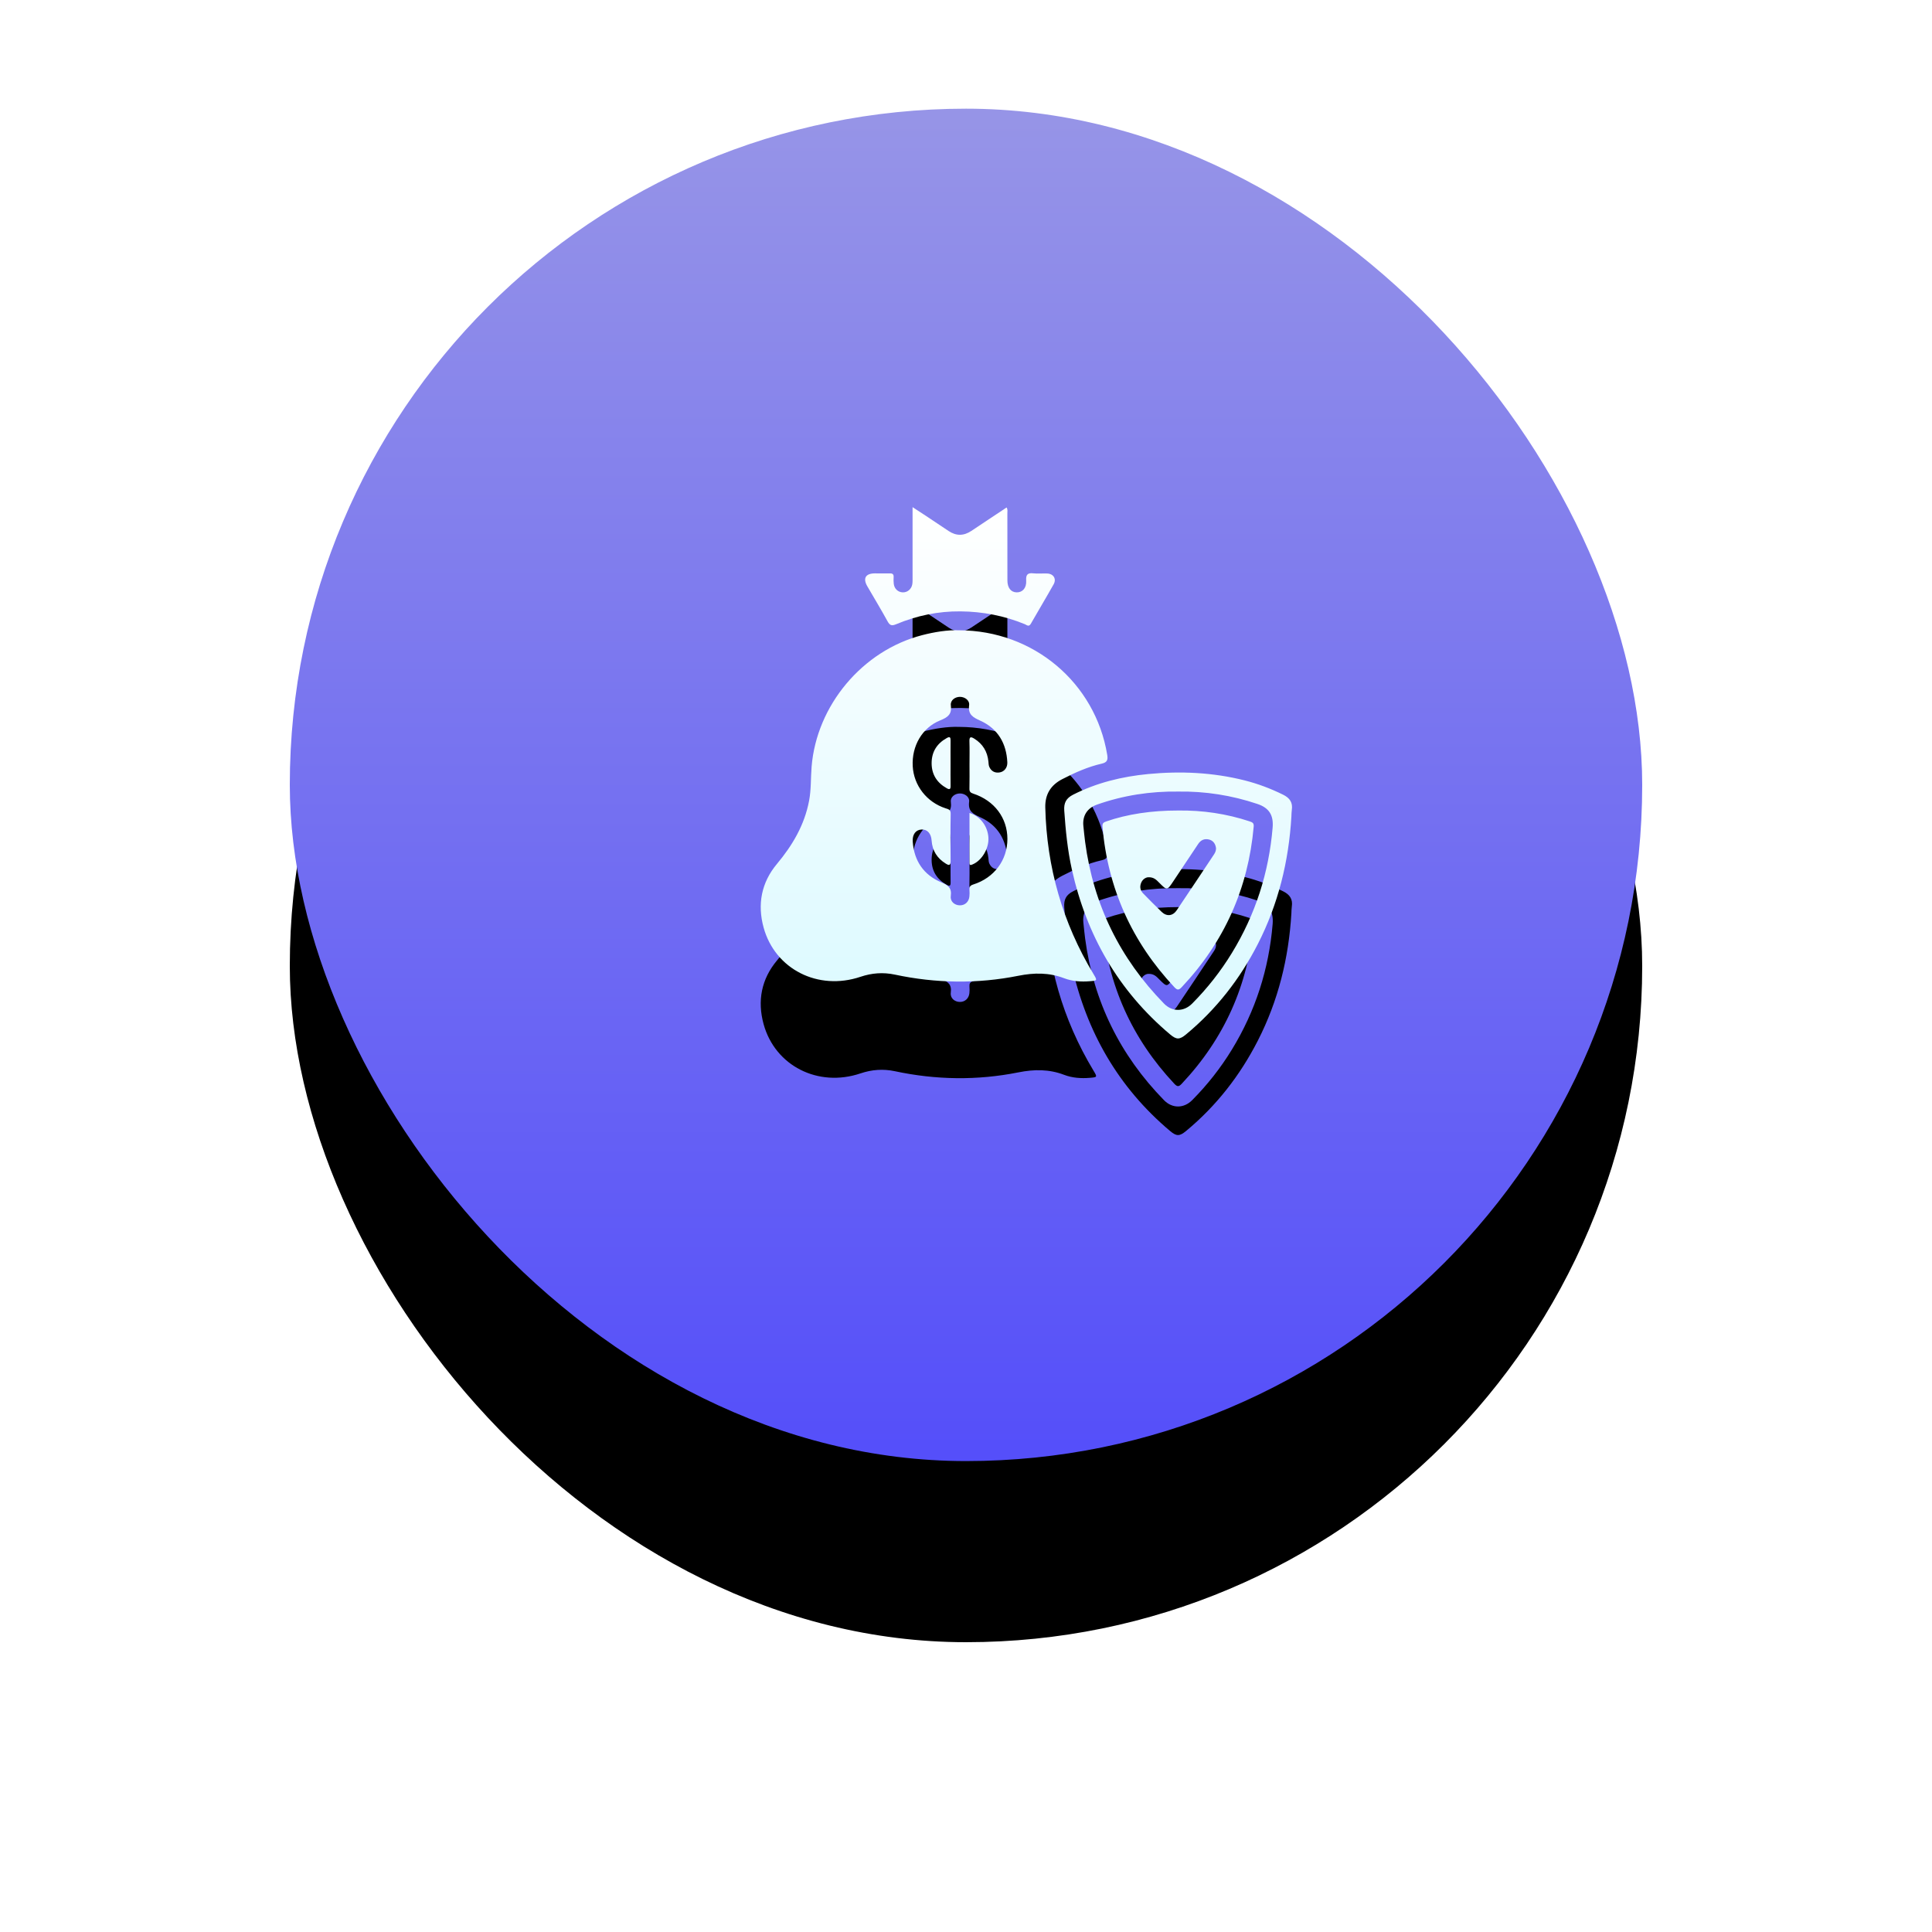 <?xml version="1.0" encoding="UTF-8"?>
<svg width="160px" height="160px" viewBox="0 0 160 160" version="1.1" xmlns="http://www.w3.org/2000/svg" xmlns:xlink="http://www.w3.org/1999/xlink">
    <!-- Generator: Sketch 61 (89581) - https://sketch.com -->
    <title>Group 19</title>
    <desc>Created with Sketch.</desc>
    <defs>
        <linearGradient x1="50%" y1="0%" x2="50%" y2="100%" id="linearGradient-1">
            <stop stop-color="#9795E7" offset="0%"></stop>
            <stop stop-color="#544EFA" offset="100%"></stop>
        </linearGradient>
        <rect id="path-2" x="0" y="0" width="112" height="112" rx="56"></rect>
        <filter x="-40.2%" y="-26.8%" width="180.4%" height="180.4%" filterUnits="objectBoundingBox" id="filter-3">
            <feOffset dx="0" dy="15" in="SourceAlpha" result="shadowOffsetOuter1"></feOffset>
            <feGaussianBlur stdDeviation="12.5" in="shadowOffsetOuter1" result="shadowBlurOuter1"></feGaussianBlur>
            <feColorMatrix values="0 0 0 0 0.079   0 0 0 0 0.075   0 0 0 0 0.996  0 0 0 0.15 0" type="matrix" in="shadowBlurOuter1"></feColorMatrix>
        </filter>
        <linearGradient x1="50%" y1="96.451%" x2="50%" y2="0%" id="linearGradient-4">
            <stop stop-color="#DBF9FF" offset="0%"></stop>
            <stop stop-color="#FFFFFF" offset="100%"></stop>
        </linearGradient>
        <path d="M79.075,55.629 C80.177,55.907 81.233,56.307 82.256,56.81 C82.818,57.086 83.076,57.465 82.981,58.087 C82.953,58.268 82.957,58.454 82.947,58.638 C82.727,62.341 81.861,65.873 80.166,69.186 C78.687,72.077 76.73,74.587 74.226,76.663 C73.685,77.111 73.435,77.114 72.897,76.661 C68.611,73.051 65.98,68.452 64.768,63.009 C64.41,61.403 64.25,59.772 64.137,58.132 C64.093,57.497 64.291,57.106 64.872,56.811 C66.83,55.819 68.918,55.311 71.083,55.103 C73.772,54.845 76.445,54.965 79.075,55.629 Z M73.58,56.554 C71.276,56.522 69.032,56.866 66.856,57.631 C66.039,57.918 65.632,58.556 65.72,59.404 C65.766,59.846 65.808,60.289 65.866,60.729 C66.556,65.918 68.746,70.376 72.4,74.115 C73.081,74.811 74.042,74.805 74.731,74.11 C75.989,72.843 77.087,71.448 78.018,69.924 C79.971,66.73 81.082,63.263 81.394,59.533 C81.479,58.517 81.111,57.908 80.131,57.579 C78.005,56.865 75.822,56.521 73.58,56.554 Z M79.501,59.026 C79.73,59.102 79.851,59.168 79.825,59.462 C79.369,64.576 77.393,69.003 73.874,72.743 C73.635,72.998 73.511,73.027 73.254,72.753 C69.743,69.008 67.75,64.59 67.302,59.471 C67.277,59.185 67.381,59.107 67.614,59.027 C69.354,58.427 71.343,58.12 73.58,58.123 C75.604,58.097 77.578,58.389 79.501,59.026 Z M55.427,43.198 C61.597,43.213 66.707,47.55 67.694,53.503 C67.761,53.909 67.711,54.134 67.247,54.24 C66.092,54.503 65.016,54.986 63.964,55.53 C63.007,56.026 62.541,56.795 62.566,57.868 C62.683,62.817 64.001,67.419 66.556,71.661 C66.882,72.203 66.886,72.209 66.258,72.261 C65.533,72.321 64.806,72.272 64.127,72.013 C62.878,71.536 61.639,71.549 60.338,71.809 C56.929,72.49 53.51,72.439 50.109,71.713 C49.134,71.506 48.203,71.577 47.262,71.894 C43.751,73.076 40.192,71.27 39.241,67.824 C38.706,65.887 39.058,64.084 40.34,62.55 C41.633,61.002 42.617,59.334 43.002,57.333 C43.183,56.391 43.137,55.438 43.214,54.491 C43.627,49.423 47.416,44.885 52.356,43.604 C53.395,43.335 54.456,43.164 55.427,43.198 Z M75.232,60.889 C74.547,61.922 73.857,62.952 73.169,63.983 C72.653,64.756 72.652,64.757 72.001,64.104 C71.773,63.875 71.559,63.627 71.078,63.651 C70.877,63.669 70.63,63.812 70.507,64.106 C70.373,64.429 70.421,64.739 70.676,64.995 C71.182,65.506 71.683,66.023 72.204,66.52 C72.625,66.92 73.126,66.866 73.456,66.378 C74.492,64.843 75.514,63.299 76.54,61.757 C76.662,61.574 76.738,61.375 76.691,61.15 C76.622,60.82 76.429,60.592 76.099,60.519 C75.733,60.438 75.443,60.573 75.232,60.889 Z M55.493,48.71 C55.079,48.713 54.692,49.003 54.745,49.412 C54.839,50.144 54.511,50.398 53.871,50.655 C52.356,51.264 51.497,52.793 51.588,54.458 C51.676,56.052 52.749,57.432 54.299,57.937 C54.532,58.012 54.738,58.044 54.731,58.396 C54.706,59.7 54.712,61.005 54.726,62.309 C54.73,62.697 54.584,62.681 54.327,62.522 C53.613,62.081 53.209,61.454 53.152,60.606 C53.112,60.02 52.791,59.677 52.327,59.697 C51.838,59.718 51.544,60.102 51.589,60.713 C51.705,62.293 52.491,63.452 53.936,64.063 C54.523,64.311 54.831,64.529 54.74,65.211 C54.681,65.655 55.05,65.966 55.477,65.976 C55.902,65.986 56.232,65.698 56.281,65.253 C56.302,65.071 56.3,64.885 56.287,64.701 C56.27,64.458 56.33,64.335 56.6,64.25 C58.337,63.701 59.429,62.228 59.429,60.482 C59.43,58.738 58.347,57.294 56.591,56.723 C56.366,56.649 56.278,56.553 56.284,56.309 C56.301,55.65 56.29,54.99 56.29,54.33 C56.29,53.686 56.307,53.04 56.284,52.397 C56.269,51.986 56.413,52.003 56.693,52.177 C57.394,52.614 57.77,53.246 57.856,54.06 L57.876,54.291 C57.885,54.367 57.899,54.441 57.929,54.508 C58.092,54.872 58.393,55.033 58.788,54.969 C59.172,54.907 59.443,54.567 59.422,54.13 C59.349,52.558 58.633,51.344 57.202,50.692 C56.571,50.404 56.159,50.188 56.259,49.4 C56.311,48.996 55.899,48.708 55.493,48.71 Z M56.29,58.326 C57.175,58.587 57.797,59.416 57.856,60.366 C57.91,61.256 57.321,62.258 56.559,62.58 C56.418,62.64 56.29,62.706 56.29,62.461 L56.29,58.326 Z M54.723,52.324 C54.715,52.95 54.721,53.577 54.721,54.204 C54.721,54.831 54.714,55.458 54.724,56.085 C54.728,56.351 54.654,56.418 54.411,56.282 C53.594,55.826 53.152,55.137 53.153,54.198 C53.154,53.26 53.595,52.572 54.414,52.117 C54.674,51.973 54.726,52.075 54.723,52.324 Z M51.575,33 C51.946,33.241 52.236,33.428 52.524,33.619 C53.201,34.068 53.878,34.517 54.552,34.971 C55.183,35.395 55.809,35.391 56.439,34.97 C57.405,34.324 58.374,33.683 59.362,33.027 C59.468,33.198 59.426,33.353 59.426,33.496 C59.429,35.352 59.428,37.209 59.429,39.066 C59.429,39.683 59.72,40.052 60.204,40.057 C60.687,40.062 61.023,39.686 60.984,39.08 C60.954,38.605 61.09,38.426 61.578,38.481 C61.956,38.524 62.344,38.478 62.727,38.495 C63.246,38.517 63.51,38.939 63.257,39.39 C62.642,40.487 61.992,41.563 61.37,42.655 C61.203,42.948 61.029,42.757 60.871,42.692 C59.162,41.991 57.385,41.648 55.539,41.631 C53.689,41.614 51.914,41.984 50.214,42.696 C49.853,42.848 49.693,42.801 49.505,42.457 C48.967,41.476 48.386,40.519 47.826,39.551 C47.447,38.896 47.682,38.49 48.441,38.485 C48.855,38.483 49.27,38.498 49.683,38.486 C49.92,38.478 50.021,38.559 50.006,38.8 C49.994,38.983 49.997,39.17 50.018,39.352 C50.064,39.754 50.362,40.035 50.744,40.056 C51.135,40.078 51.481,39.799 51.552,39.387 C51.57,39.278 51.575,39.165 51.575,39.052 L51.575,33 L51.575,33 Z" id="path-5"></path>
        <filter x="-43.2%" y="-25.0%" width="186.4%" height="186.4%" filterUnits="objectBoundingBox" id="filter-6">
            <feOffset dx="0" dy="8" in="SourceAlpha" result="shadowOffsetOuter1"></feOffset>
            <feGaussianBlur stdDeviation="5" in="shadowOffsetOuter1" result="shadowBlurOuter1"></feGaussianBlur>
            <feColorMatrix values="0 0 0 0 0   0 0 0 0 0   0 0 0 0 0  0 0 0 0.1 0" type="matrix" in="shadowBlurOuter1"></feColorMatrix>
        </filter>
    </defs>
    <g id="Page-1" stroke="none" stroke-width="1" fill="none" fill-rule="evenodd">
        <g id="Caching-&amp;-Optimization-Page-Design-of-weCare" transform="translate(-402, -2008)">
            <g id="Group-19" transform="translate(426, 2017)">
                <g id="Rectangle-Copy-15">
                    <use fill="black" fill-opacity="1" filter="url(#filter-3)" xlink:href="#path-2"></use>
                    <use fill="url(#linearGradient-1)" fill-rule="evenodd" xlink:href="#path-2"></use>
                </g>
                <g id="Combined-Shape" fill-rule="nonzero">
                    <use fill="black" fill-opacity="1" filter="url(#filter-6)" xlink:href="#path-5"></use>
                    <use fill="url(#linearGradient-4)" xlink:href="#path-5"></use>
                </g>
            </g>
        </g>
    </g>
</svg>